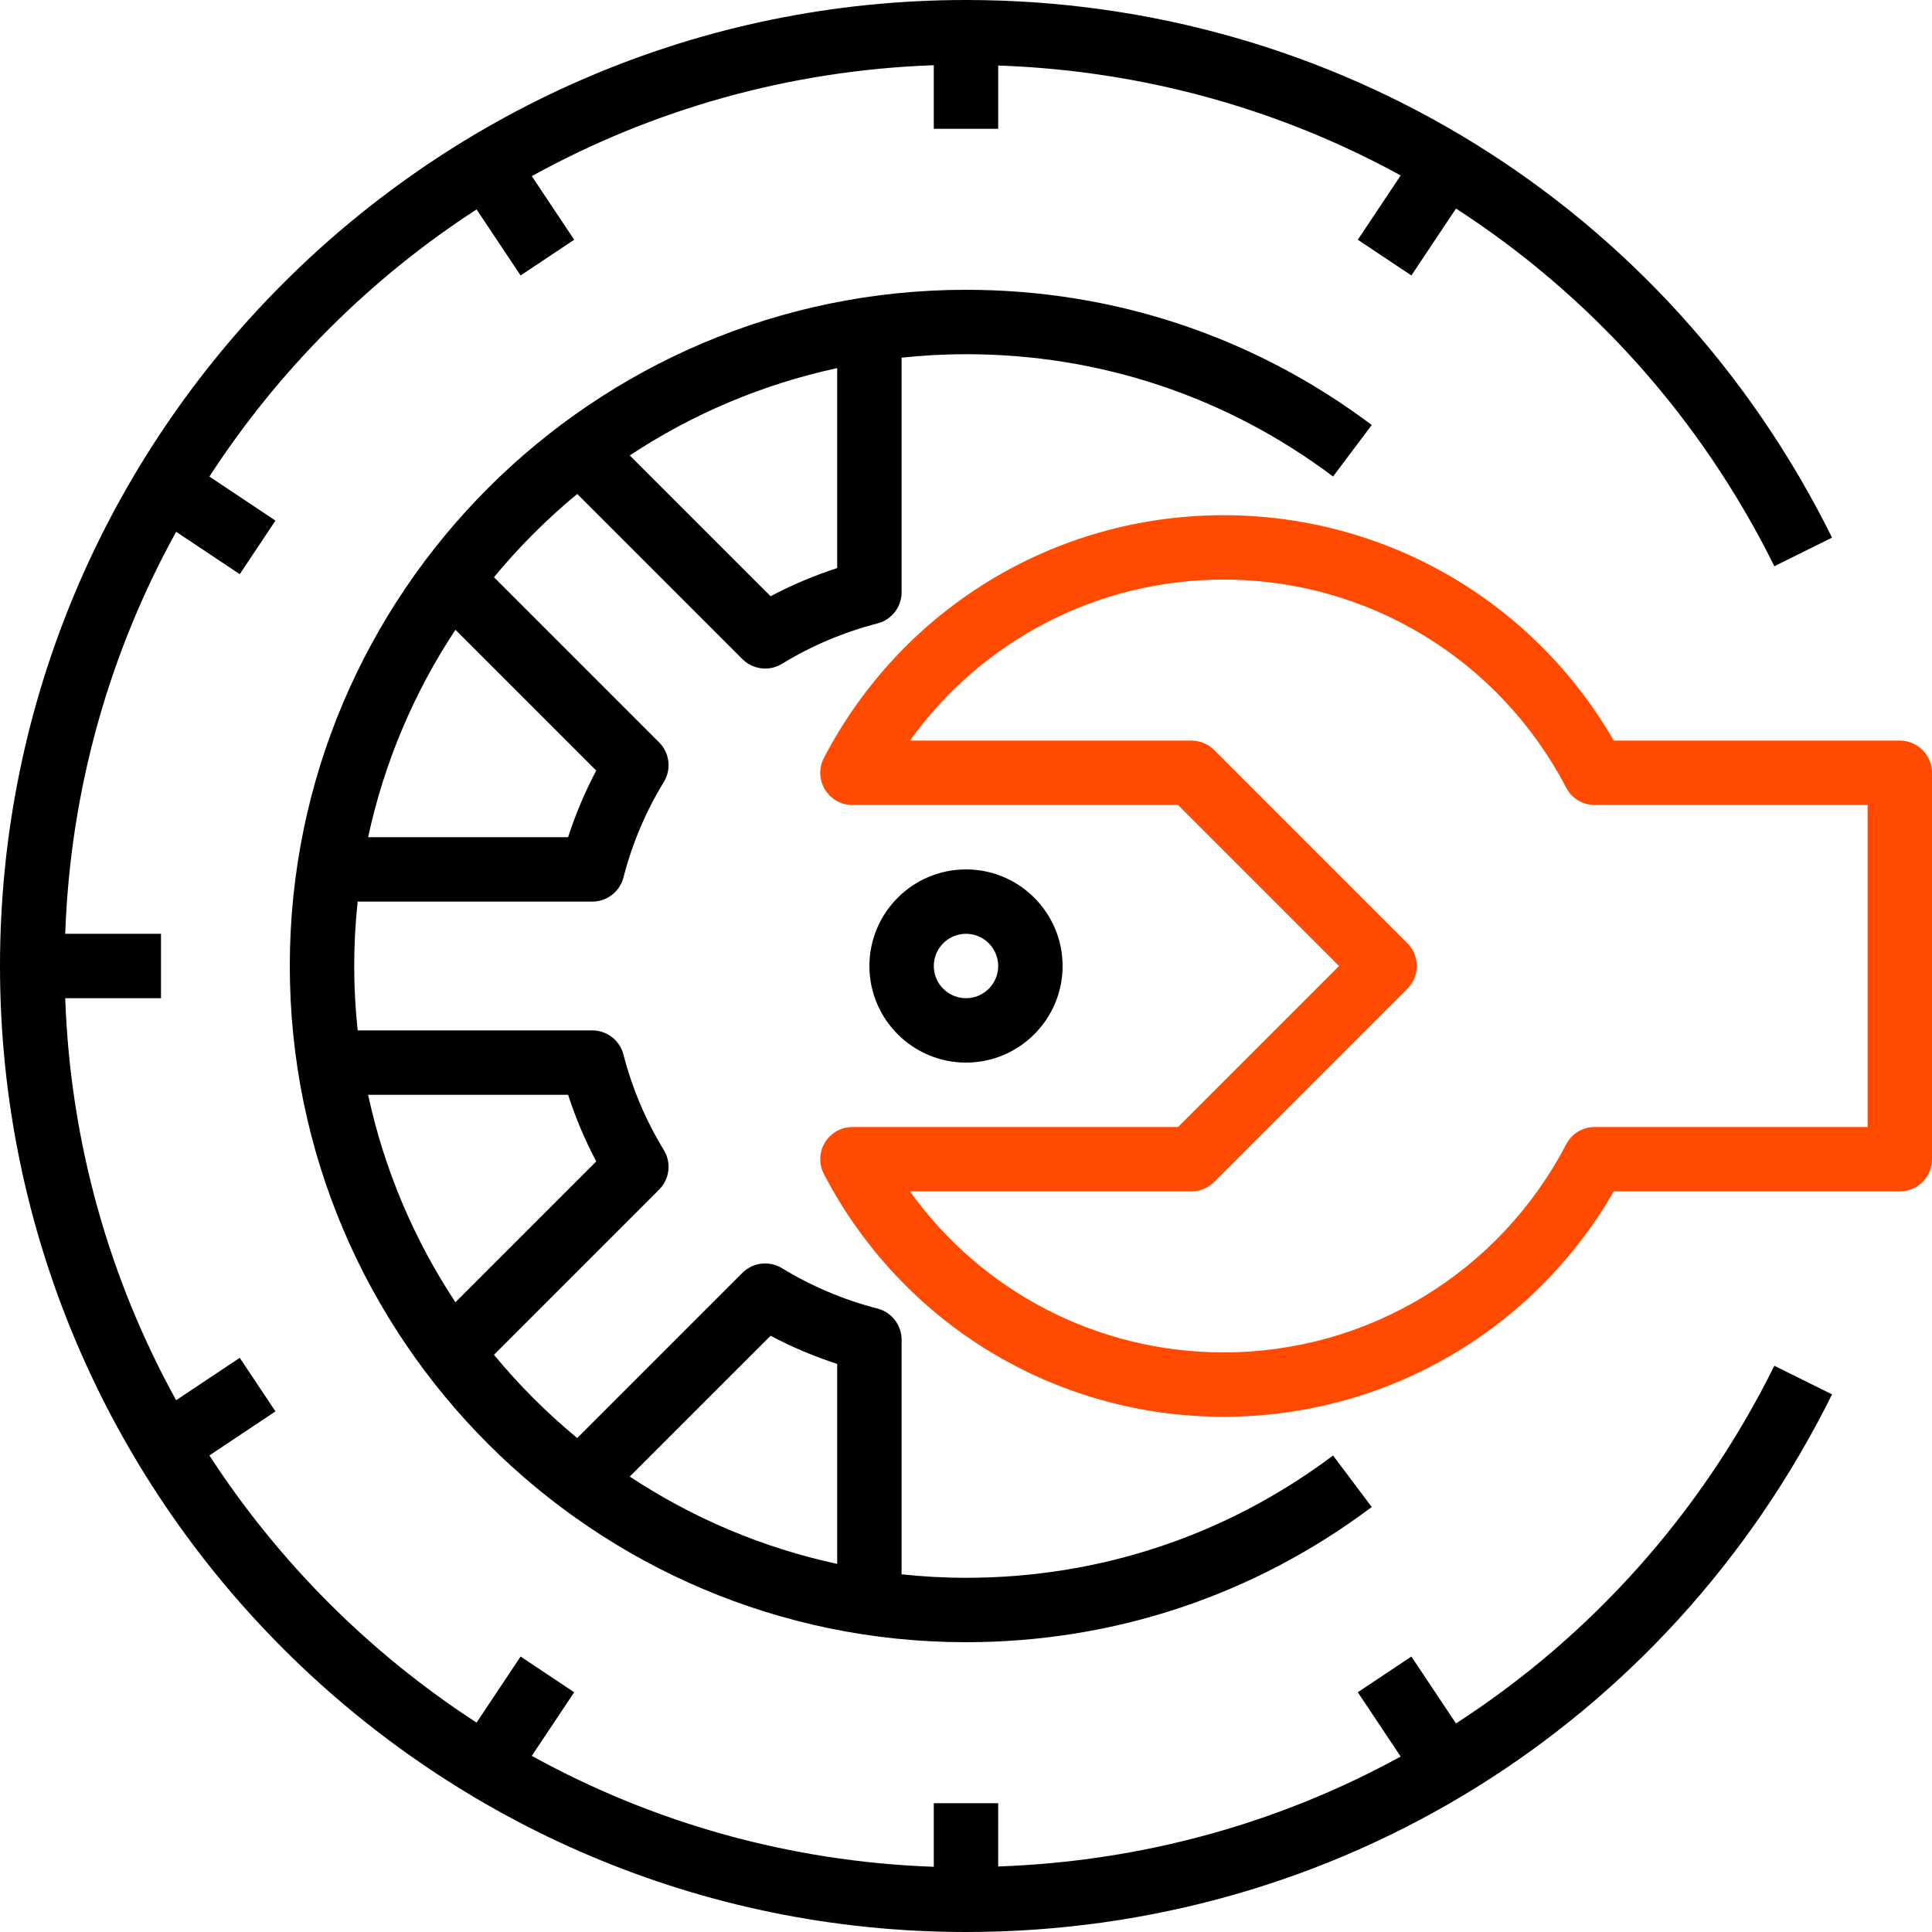 <?xml version="1.0" encoding="iso-8859-1"?>
<!-- Generator: Adobe Illustrator 19.0.0, SVG Export Plug-In . SVG Version: 6.00 Build 0)  -->
<svg version="1.1" id="Capa_1" xmlns="http://www.w3.org/2000/svg" xmlns:xlink="http://www.w3.org/1999/xlink" x="0px" y="0px"
	 viewBox="0 0 480 480" style="enable-background:new 0 0 480 480;" xml:space="preserve">
<g>
	<g>
		<path d="M361.74,428.188l-11.084-16.626l-13.313,8.875l10.648,15.972c-30.127,16.536-64.188,26.063-99.992,27.312V448h-16v15.797
			c-36.101-1.276-70.054-11.098-99.877-27.559l10.534-15.801l-13.313-8.875l-10.941,16.412
			c-26.516-17.212-49.165-39.861-66.377-66.377l16.412-10.941l-8.875-13.313l-15.801,10.534
			C27.301,318.054,17.479,284.101,16.203,248H40v-16H16.203c1.276-36.101,11.098-70.054,27.559-99.877l15.801,10.534l8.875-13.313
			l-16.412-10.941c17.212-26.516,39.861-49.165,66.377-66.377l10.941,16.412l13.313-8.875l-10.534-15.801
			c29.823-16.46,63.776-26.283,99.877-27.559V32h16V16.278c35.803,1.249,69.865,10.776,99.992,27.312l-10.648,15.972l13.313,8.875
			l11.084-16.626c33.152,21.453,60.683,51.716,79.092,88.864l14.336-7.102C414.34,51.184,331.895,0,240,0C107.664,0,0,107.664,0,240
			s107.664,240,240,240c91.895,0,174.34-51.184,215.168-133.574l-14.336-7.102C422.423,376.473,394.893,406.736,361.74,428.188z"/>
	</g>
</g>
<g>
	<g>
		<path fill="#ff4a00" d="M472,184h-71.063c-20.027-34.668-56.73-56-96.938-56c-41.844,0-79.895,23.105-99.301,60.301
			c-1.293,2.48-1.199,5.453,0.254,7.848c1.449,2.391,4.043,3.852,6.84,3.852h80.895l40,40l-40,40h-80.895
			c-2.797,0-5.391,1.461-6.84,3.852c-1.453,2.395-1.547,5.367-0.254,7.848C224.105,328.895,262.156,352,304,352
			c40.207,0,76.91-21.332,96.938-56H472c4.418,0,8-3.582,8-8v-96C480,187.582,476.418,184,472,184z M464,280h-67.793
			c-2.98,0-5.715,1.656-7.094,4.301C372.477,316.191,339.863,336,304,336c-31.246,0-60.023-15.035-77.922-40H296
			c2.121,0,4.156-0.844,5.656-2.344l48-48c3.125-3.125,3.125-8.188,0-11.313l-48-48c-1.5-1.5-3.535-2.344-5.656-2.344h-69.922
			c17.898-24.965,46.676-40,77.922-40c35.863,0,68.477,19.809,85.113,51.699c1.379,2.645,4.113,4.301,7.094,4.301H464V280z"/>
	</g>
</g>
<g>
	<g>
		<path d="M240,216c-13.234,0-24,10.766-24,24s10.766,24,24,24s24-10.766,24-24S253.234,216,240,216z M240,248c-4.41,0-8-3.59-8-8
			s3.59-8,8-8s8,3.59,8,8S244.41,248,240,248z"/>
	</g>
</g>
<g>
	<g>
		<path d="M240,392c-5.405,0-10.739-0.307-16-0.86v-58.289c0-3.648-2.469-6.836-6.004-7.746
			c-8.367-2.156-16.348-5.531-23.727-10.035c-3.145-1.922-7.207-1.438-9.824,1.172l-41.035,41.035
			c-7.538-6.22-14.468-13.149-20.688-20.688l41.035-41.035c2.613-2.613,3.098-6.672,1.172-9.824
			c-4.504-7.379-7.879-15.359-10.035-23.727c-0.91-3.535-4.098-6.004-7.746-6.004H88.86c-0.553-5.261-0.86-10.595-0.86-16
			s0.307-10.739,0.86-16h58.289c3.648,0,6.836-2.469,7.746-6.004c2.156-8.371,5.531-16.355,10.035-23.723
			c1.926-3.156,1.441-7.215-1.172-9.828l-41.035-41.035c6.22-7.538,13.149-14.468,20.688-20.688l41.035,41.035
			c1.543,1.543,3.59,2.344,5.66,2.344c1.434,0,2.875-0.383,4.168-1.172c7.367-4.504,15.352-7.879,23.723-10.035
			c3.535-0.91,6.004-4.098,6.004-7.746V88.86c5.261-0.553,10.595-0.86,16-0.86c33.195,0,64.73,10.508,91.195,30.387l9.609-12.797
			C311.547,83.617,276.688,72,240,72c-92.637,0-168,75.363-168,168s75.363,168,168,168c36.688,0,71.547-11.617,100.805-33.59
			l-9.609-12.797C304.73,381.492,273.195,392,240,392z M208,91.456v49.685c-5.715,1.848-11.25,4.184-16.551,6.992l-34.986-34.983
			C171.916,102.939,189.317,95.478,208,91.456z M113.15,156.463l34.983,34.986c-2.809,5.301-5.145,10.836-6.992,16.551H91.456
			C95.478,189.317,102.939,171.916,113.15,156.463z M113.15,323.537c-10.21-15.453-17.672-32.854-21.694-51.537h49.685
			c1.848,5.711,4.184,11.246,6.992,16.551L113.15,323.537z M208,388.544c-18.683-4.022-36.084-11.483-51.537-21.694l34.986-34.983
			c5.305,2.809,10.84,5.145,16.551,6.992V388.544z"/>
	</g>
</g>
<g>
</g>
<g>
</g>
<g>
</g>
<g>
</g>
<g>
</g>
<g>
</g>
<g>
</g>
<g>
</g>
<g>
</g>
<g>
</g>
<g>
</g>
<g>
</g>
<g>
</g>
<g>
</g>
<g>
</g>
</svg>
